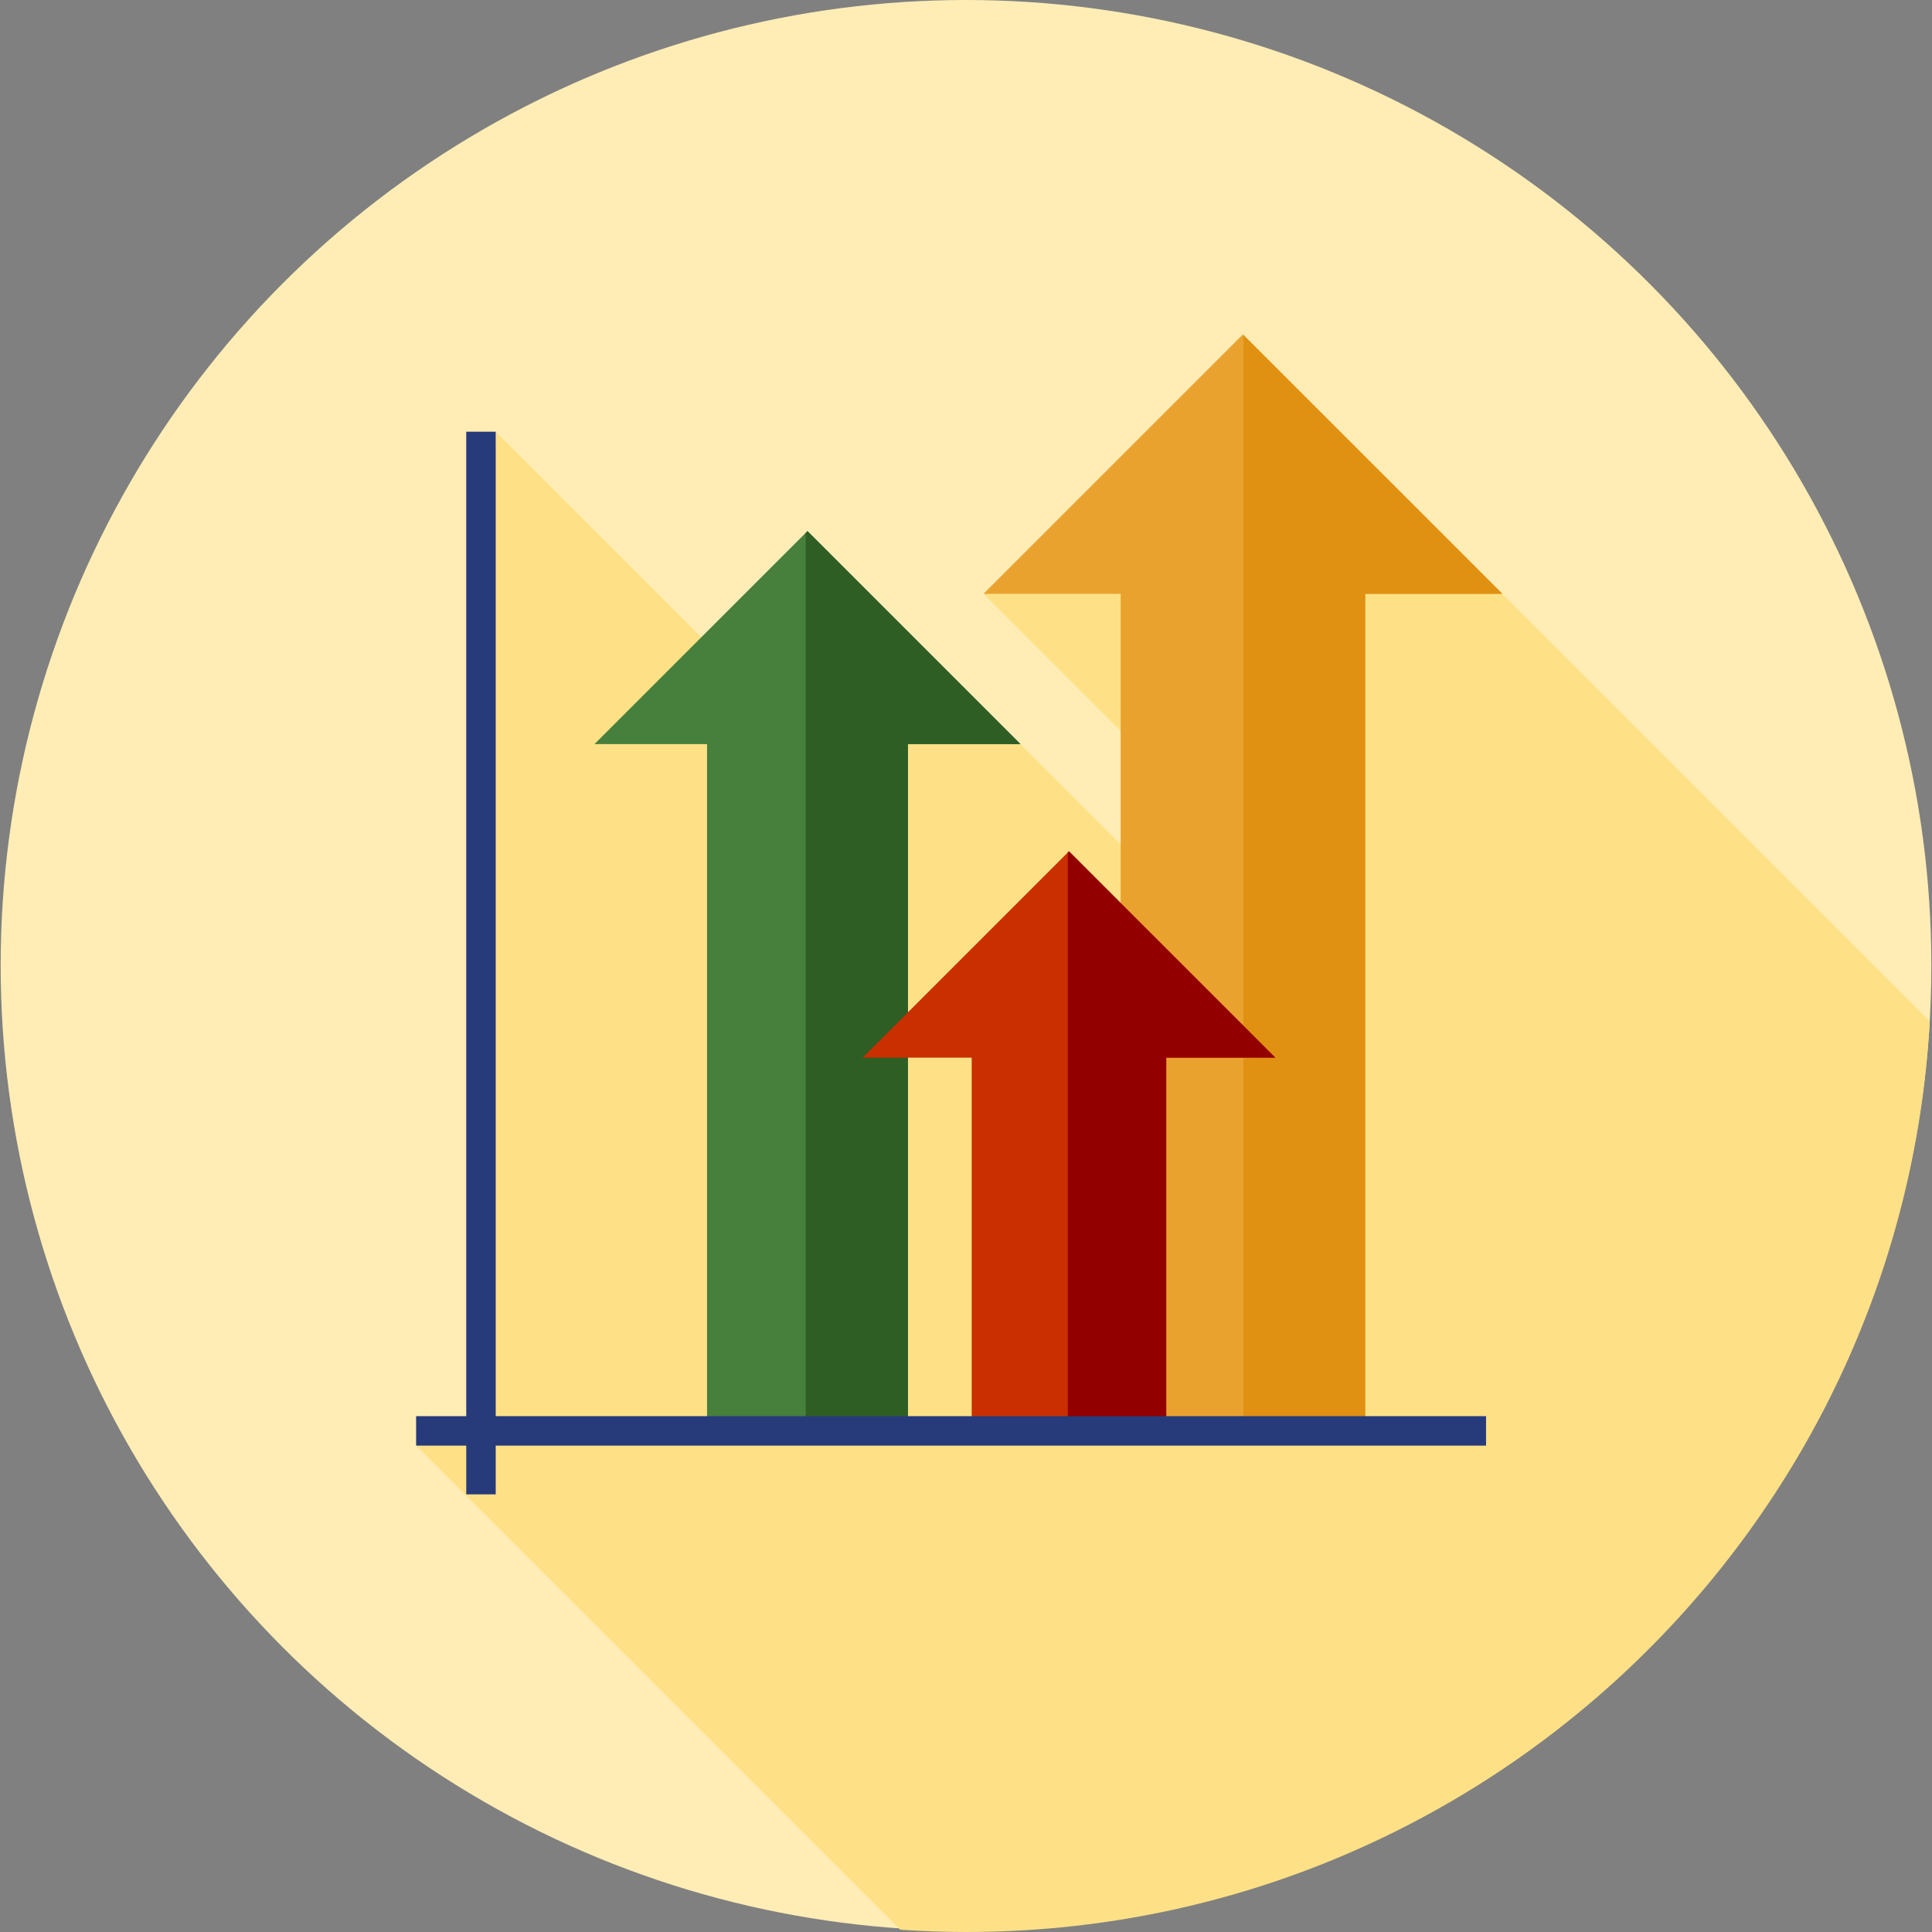 <?xml version="1.0" encoding="iso-8859-1"?>
<!-- Uploaded to: SVG Repo, www.svgrepo.com, Generator: SVG Repo Mixer Tools -->
<svg version="1.1" id="Layer_1" xmlns="http://www.w3.org/2000/svg" xmlns:xlink="http://www.w3.org/1999/xlink" 
	 viewBox="0 0 512 512" xml:space="preserve">
<rect x="0" y="0" width="512" height="512" fill="#808080" stroke="none"/>
<circle style="fill:#FFEDB5;" cx="256" cy="255.825" r="255.825"/>
<path style="fill:#FEE187;" d="M511.412,270.647L398.127,157.363l-82.822-6.371v-8.867l-54.662,15.239l51.349,51.349v30.032
	l-41.545-41.544l-45.74-26.077l-18.306,18.306l-75.03-75.032l-4.286,259.412l2.26,4.758l-19.065,4.539l128.288,128.288
	c5.763,0.388,11.573,0.603,17.434,0.603C392.431,512,503.906,405.201,511.412,270.647z"/>
<polygon style="fill:#477F3C;" points="270.447,197.202 213.99,140.745 157.532,197.202 187.375,197.202 187.375,380.272 
	240.604,380.272 240.604,197.202 "/>
<polygon style="fill:#2E5E24;" points="213.99,140.745 213.509,141.226 213.509,380.272 240.604,380.272 240.604,197.202 
	270.447,197.201 "/>
<polygon style="fill:#EAA22F;" points="398.127,157.364 329.385,88.622 260.643,157.364 296.979,157.364 296.979,380.272 
	361.789,380.272 361.789,157.364 "/>
<polygon style="fill:#E09112;" points="329.505,88.743 329.505,380.272 361.789,380.272 361.789,157.364 398.127,157.364 "/>
<polygon style="fill:#C92F00;" points="337.974,280.288 283.291,225.607 228.61,280.29 257.514,280.29 257.514,380.272 
	309.069,380.272 309.069,280.29 "/>
<polygon style="fill:#930000;" points="283.291,225.607 282.992,225.908 282.992,380.272 309.069,380.272 309.069,280.29 
	337.974,280.288 "/>
<g>
	<rect x="123.557" y="114.406" style="fill:#273B7A;" width="7.811" height="281.614"/>
	<rect x="110.274" y="375.296" style="fill:#273B7A;" width="283.544" height="7.811"/>
</g>
</svg>